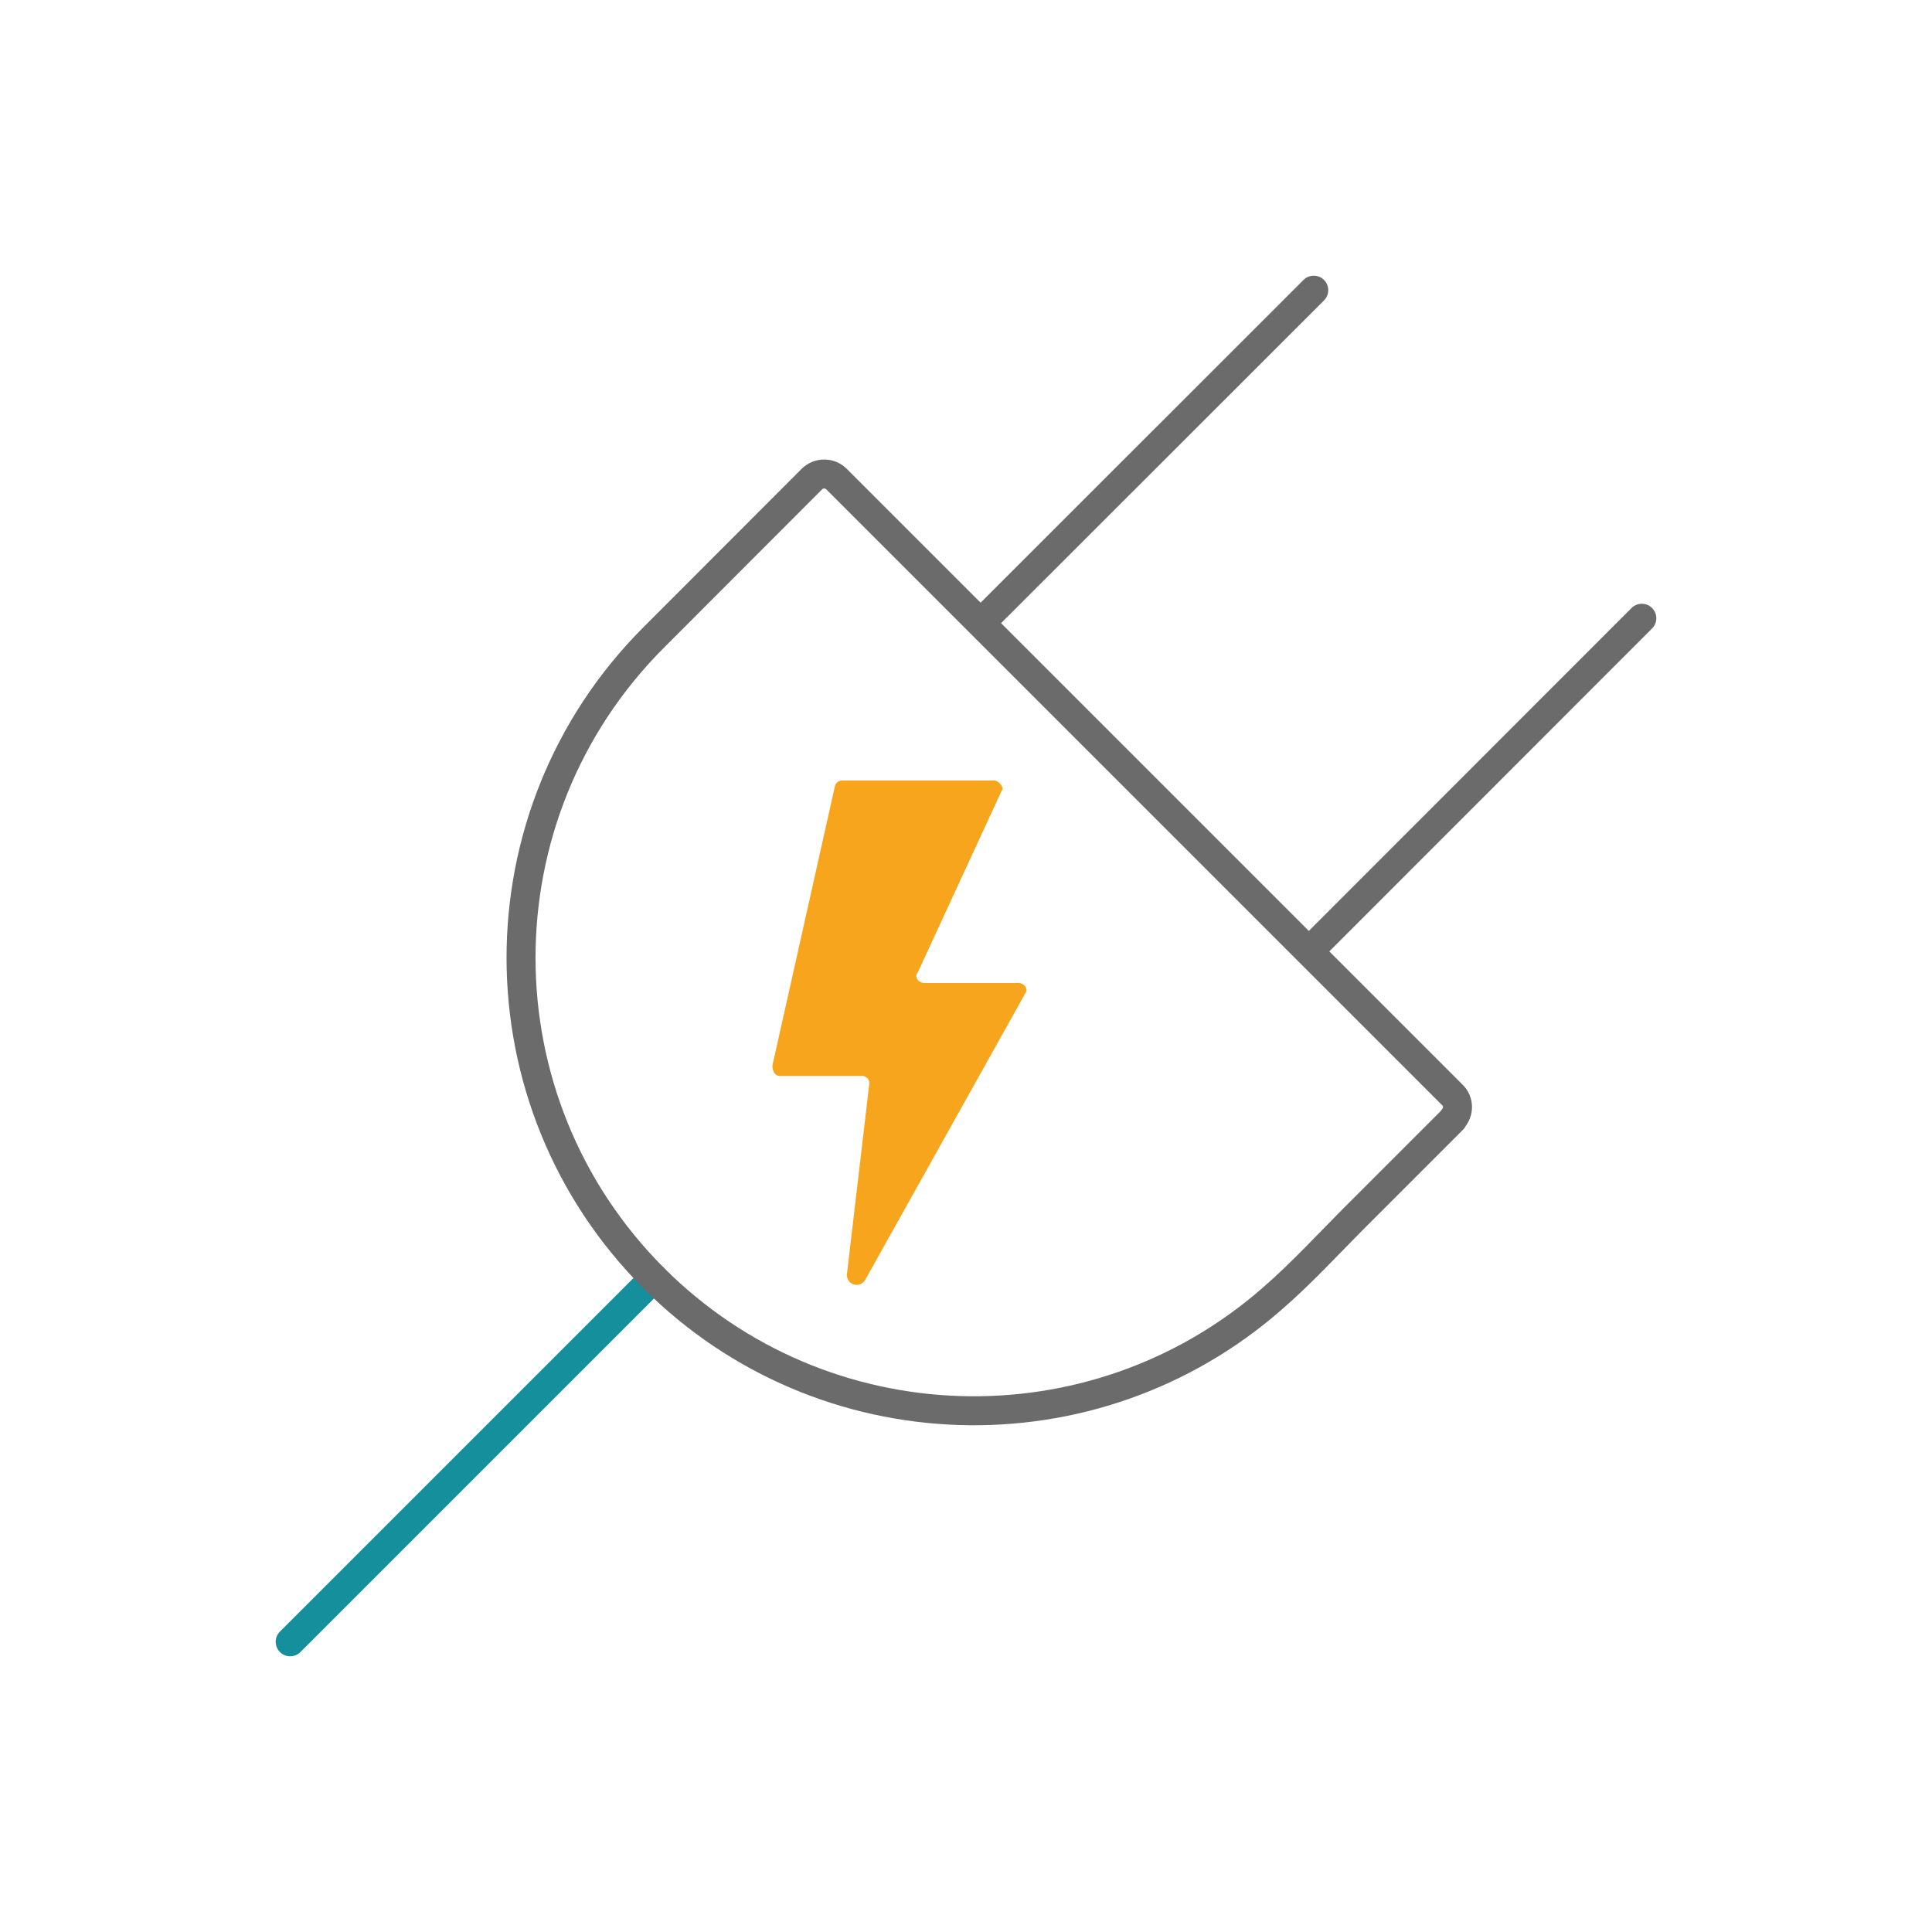 <?xml version="1.0" encoding="UTF-8"?><svg id="Layer_1" xmlns="http://www.w3.org/2000/svg" viewBox="0 0 100 100"><defs><style>.cls-1{fill:#f7a51c;}.cls-2{stroke:#6b6b6b;}.cls-2,.cls-3{fill:none;stroke-linecap:round;stroke-linejoin:round;stroke-width:1.5px;}.cls-3{stroke:#168f9d;}</style></defs><line class="cls-3" x1="15.02" y1="84.98" x2="33.84" y2="66.16"/><path class="cls-2" d="M70.18,62.96l4.83-4.83,.18-.18s.01-.03,.02-.05c.31-.35,.31-.88-.02-1.21l-5.02-5.02-11.02-11.02-10.98-10.98-4.88-4.88c-.35-.34-.91-.34-1.26,0l-8.21,8.22c-9.15,9.17-9.13,24.01,.03,33.16,8.73,8.72,22.73,9.17,32.01,1.04,1.52-1.32,2.9-2.83,4.32-4.25Z"/><g><line class="cls-2" x1="51.09" y1="31.92" x2="68" y2="15.02"/><line class="cls-2" x1="68.08" y1="48.91" x2="84.98" y2="32"/></g><path id="Path_189" class="cls-1" d="M53.06,51.43l-8.28,14.82c-.14,.24-.45,.33-.69,.19,0,0,0,0,0,0-.18-.1-.28-.31-.25-.52l1.16-9.87c-.01-.19-.17-.35-.36-.36h-4.3c-.18,0-.36-.18-.36-.54l3.22-14.39c.01-.19,.17-.35,.36-.36h7.92c.18,0,.54,.36,.36,.54l-4.34,9.4c-.18,.18,0,.54,.36,.54h4.84c.36,0,.54,.36,.36,.54h0Z"/></svg>